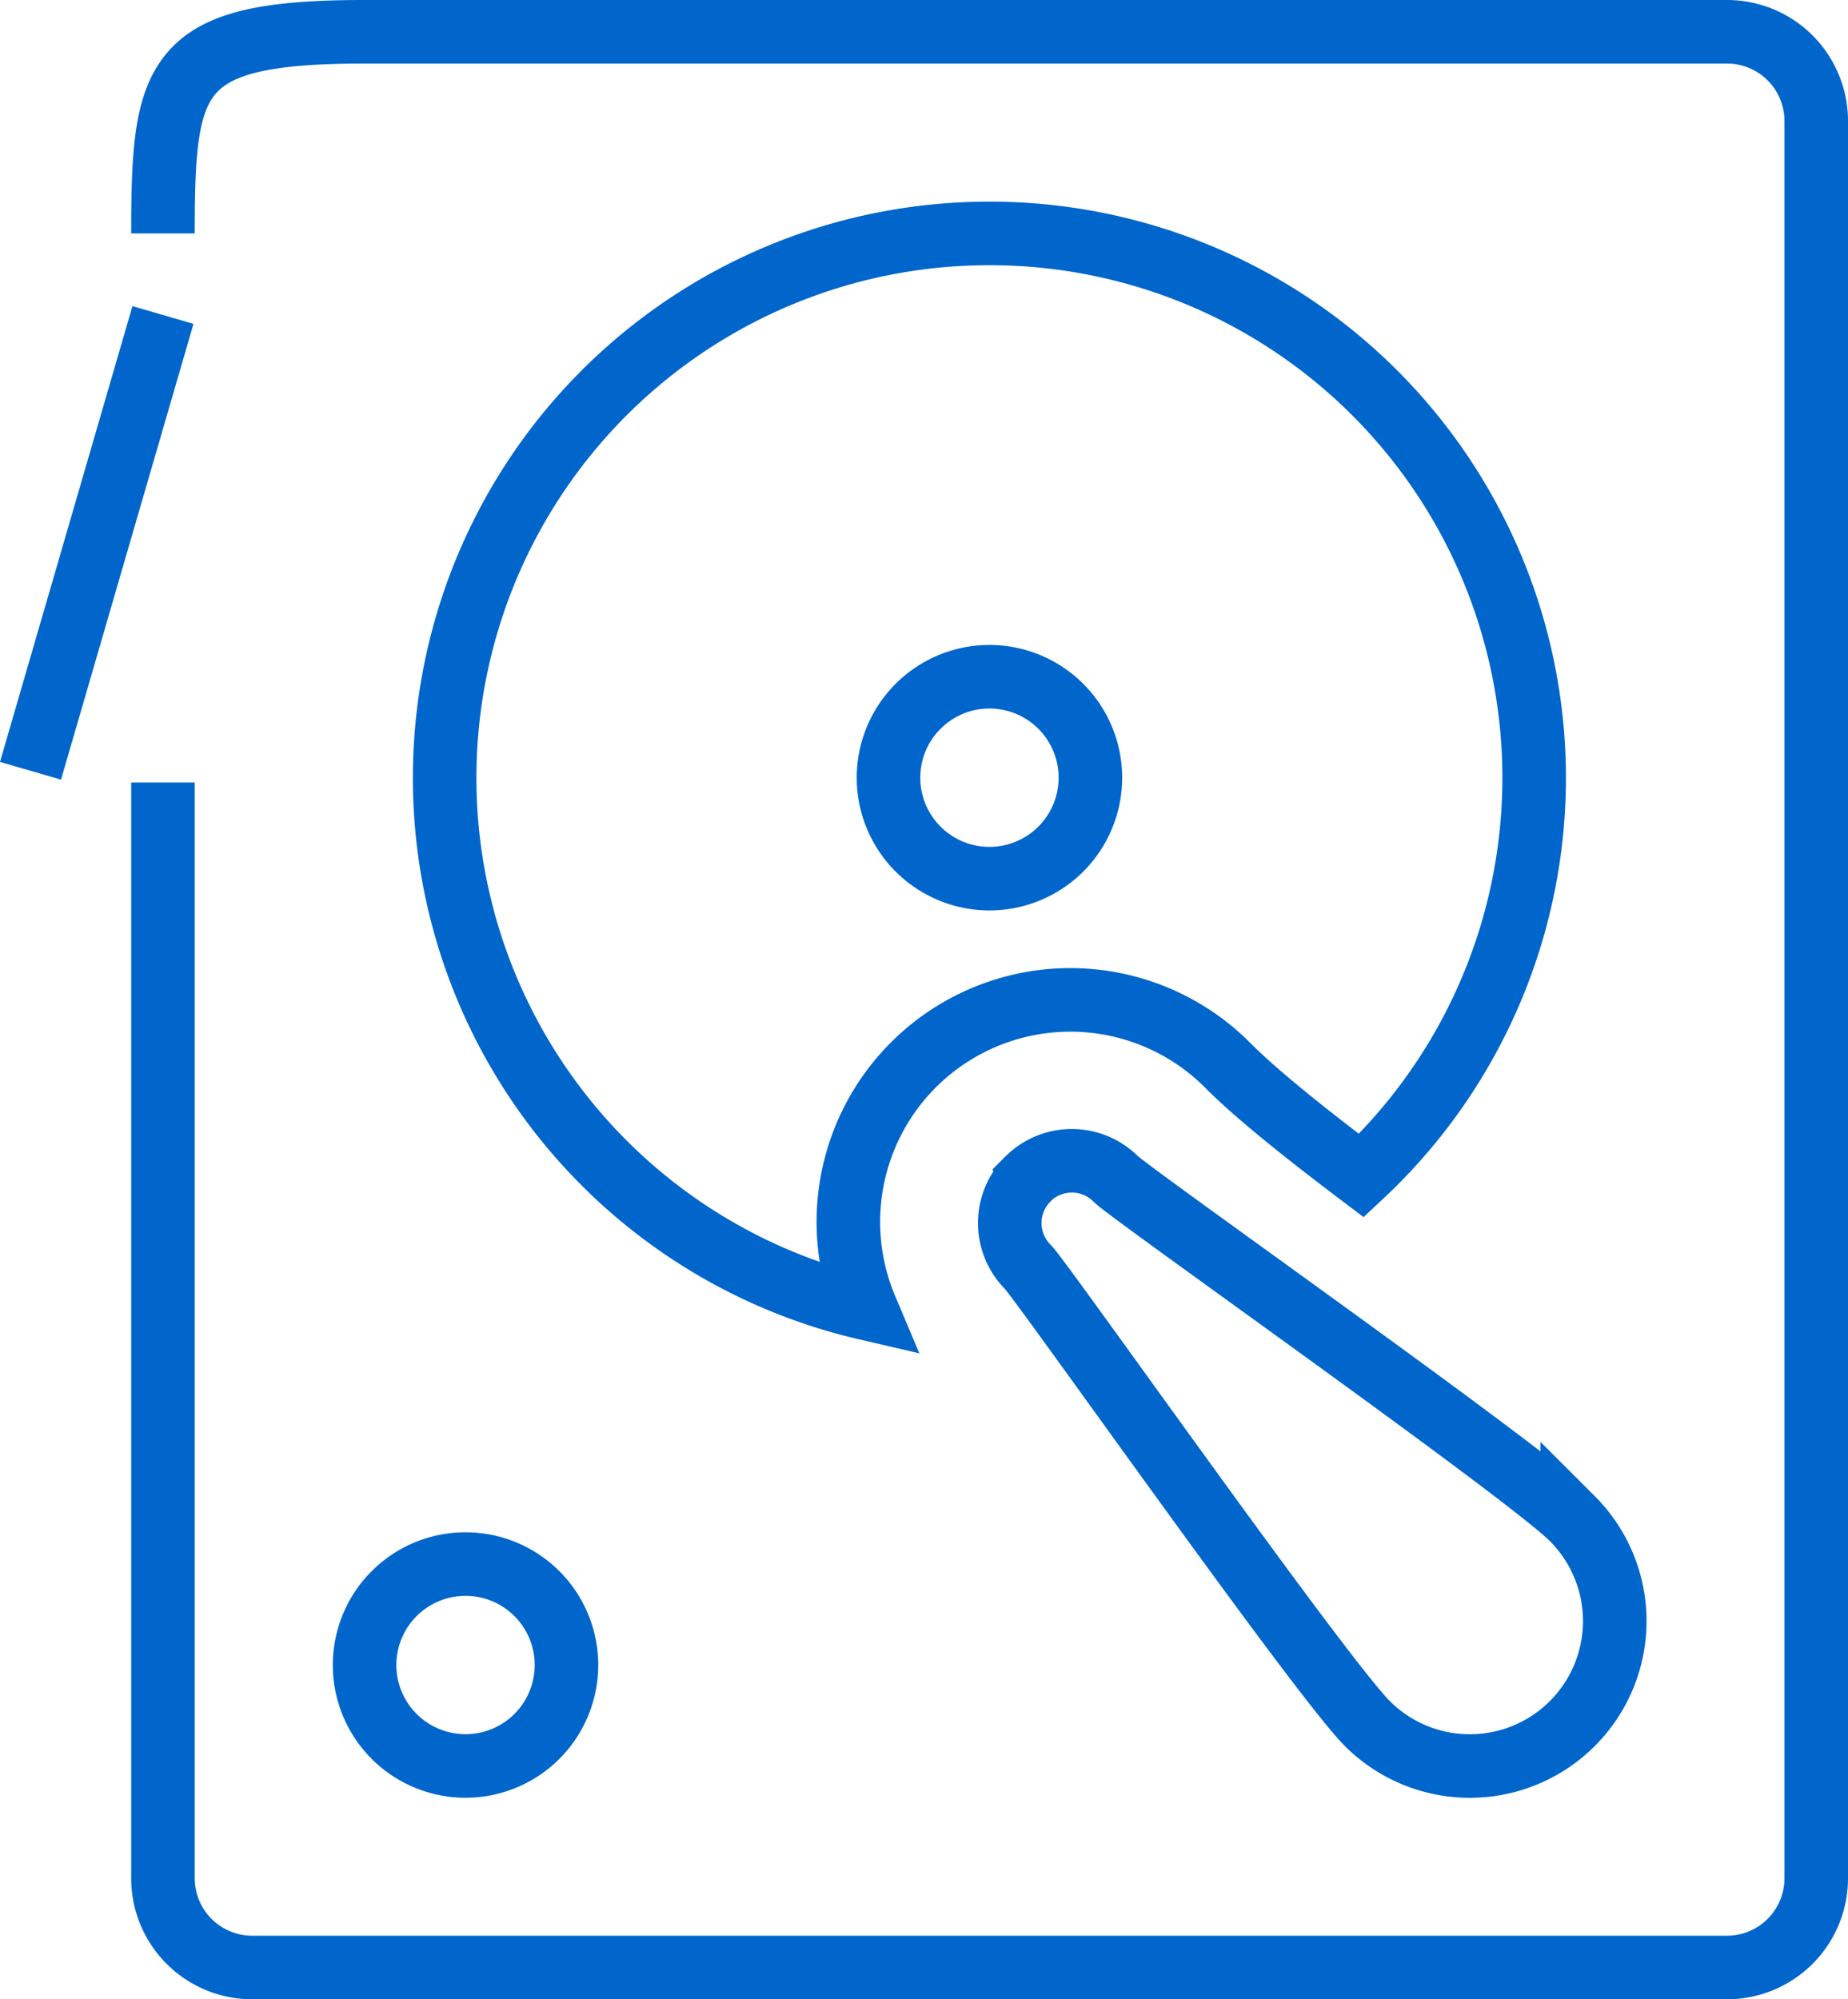 <svg id="图层_1" data-name="图层 1" xmlns="http://www.w3.org/2000/svg" viewBox="0 0 494.31 534.72"><title>hard-drive-recovery</title><path d="M291.66,208a27,27,0,1,0-27,27,27,27,0,0,0,27-27ZM43.59,209.29V502.36a23.86,23.86,0,0,0,23.86,23.86h394.5a23.86,23.86,0,0,0,23.86-23.86v-470A23.86,23.86,0,0,0,461.95,8.5H97.52c-51.31,0-53.93,11.24-53.93,53.93m221.11,0a145.6,145.6,0,0,1,99.45,252c-14.56-11-28.15-21.8-35.91-29.66a59.38,59.38,0,0,0-96.64,65.14A145.63,145.63,0,0,1,264.7,62.43ZM97.52,445.32a27,27,0,1,1,27,27,27,27,0,0,1-27-27Zm177.42-130a16.64,16.64,0,0,1,23.51,0c3.79,3.88,109.81,78.52,122.1,90.82A38.74,38.74,0,0,1,365.76,461C352.82,448,278.49,342.32,274.95,338.87a16.66,16.66,0,0,1,0-23.51Zm0,0" style="fill:none;stroke:#0066cb;stroke-miterlimit:10;stroke-width:17px"/><line x1="8.16" y1="206.15" x2="43.59" y2="84.25" style="fill:none;stroke:#0066cb;stroke-miterlimit:10;stroke-width:17px"/></svg>